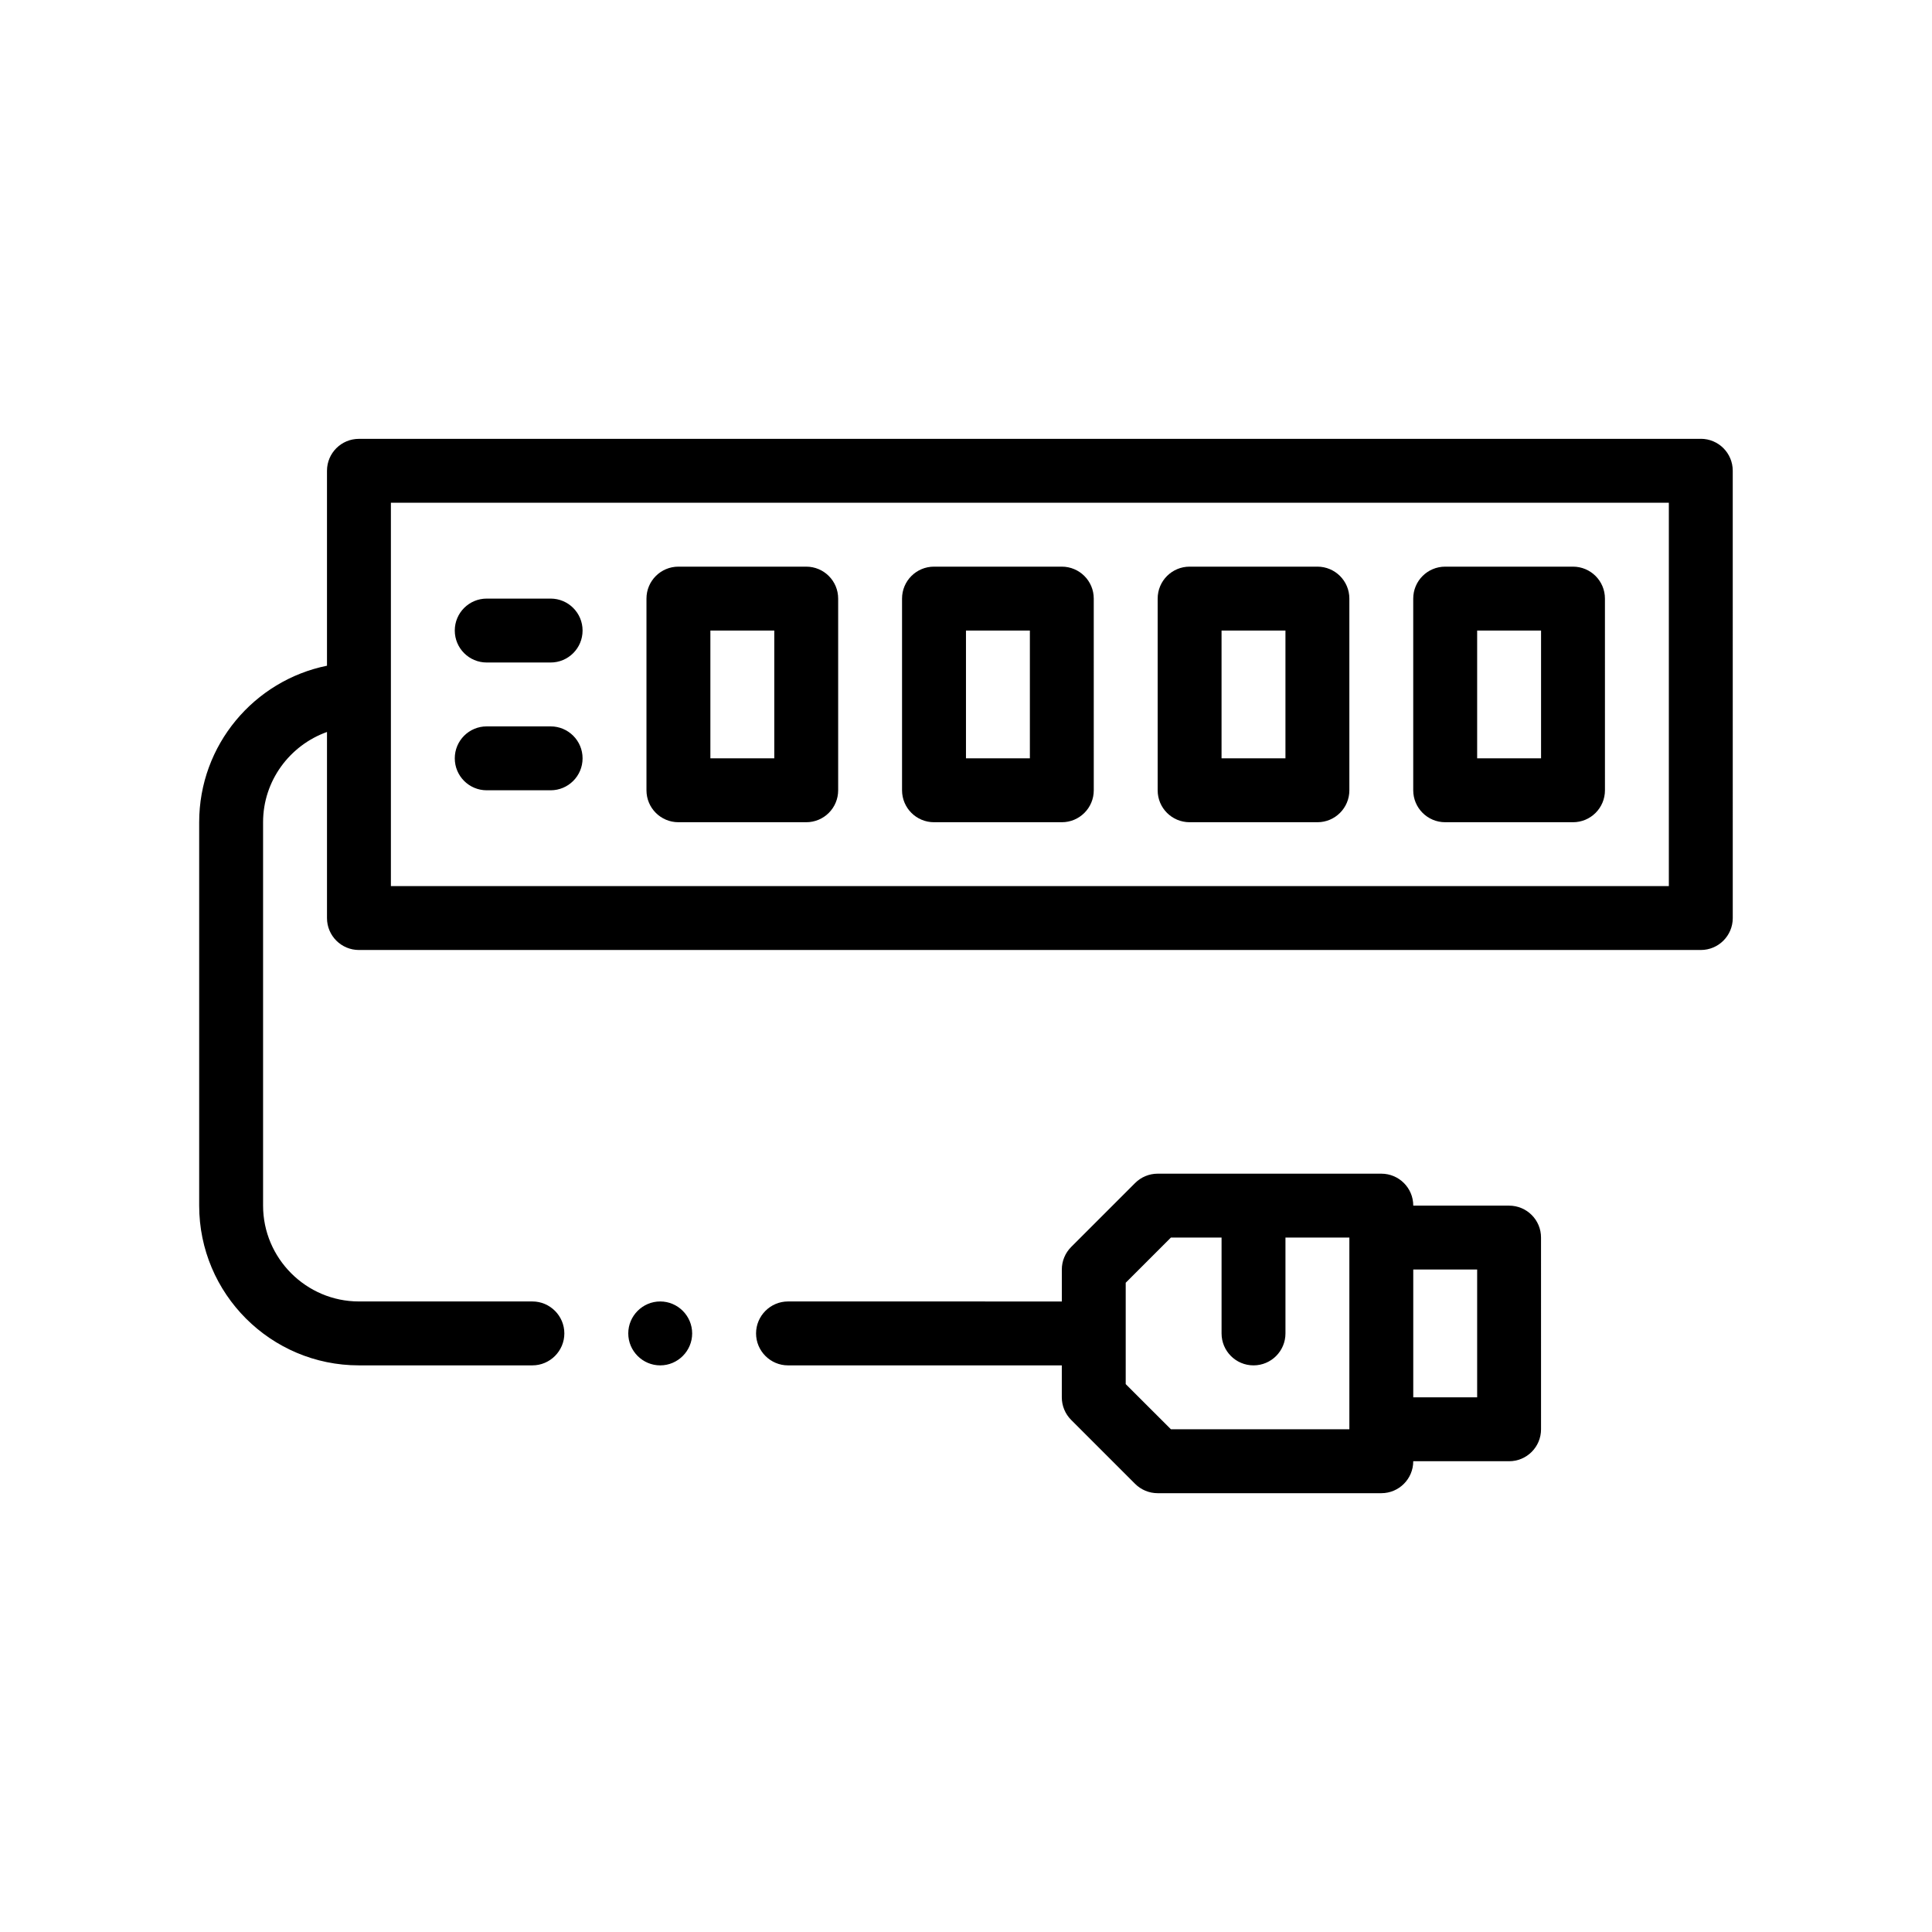 <?xml version="1.0" encoding="UTF-8"?>
<!-- Uploaded to: ICON Repo, www.iconrepo.com, Generator: ICON Repo Mixer Tools -->
<svg fill="#000000" width="800px" height="800px" version="1.1" viewBox="144 144 512 512" xmlns="http://www.w3.org/2000/svg">
 <path d="m594.73 260.3h-355.61c-4.68 0-8.465 3.785-8.465 8.465v51.656c-19.316 3.926-33.871 21.016-33.871 41.48v101.6c0 23.367 18.969 42.336 42.336 42.336h45.973c4.656 0 8.465-3.812 8.465-8.469s-3.809-8.469-8.465-8.469h-45.973c-13.977 0-25.402-11.43-25.402-25.398v-101.61c0-11.004 7.098-20.398 16.938-23.91v49.312c0 4.68 3.785 8.465 8.465 8.465h355.61c4.68 0 8.469-3.785 8.469-8.465l-0.004-118.54c0-4.68-3.781-8.465-8.465-8.465zm-8.469 118.53h-338.67v-101.6h338.67zm-258.83 118.54c0 4.656-3.809 8.469-8.465 8.469s-8.469-3.812-8.469-8.469 3.812-8.469 8.469-8.469 8.465 3.816 8.465 8.469zm216.5-33.863h-25.402c0-4.68-3.785-8.469-8.465-8.469h-59.27c-2.254 0-4.398 0.898-5.984 2.484l-16.934 16.934c-1.586 1.586-2.481 3.734-2.481 5.984v8.465l-72.566-0.004c-4.656 0-8.465 3.812-8.465 8.469s3.809 8.469 8.465 8.469h72.562v8.465c0 2.254 0.891 4.398 2.481 5.992l16.934 16.934c1.586 1.586 3.738 2.481 5.984 2.481h59.27c4.68 0 8.465-3.789 8.465-8.469h25.402c4.68 0 8.465-3.785 8.465-8.465l-0.004-50.809c0.008-4.68-3.781-8.461-8.457-8.461zm-8.469 50.797h-16.934v-33.867h16.934zm-93.137-16.934v-13.426l11.977-11.977h13.426v25.402c0 4.68 3.789 8.469 8.469 8.469 4.676 0 8.465-3.789 8.465-8.469v-25.402h16.934v50.805h-47.293l-11.977-11.969zm84.668-135.47h33.867c4.68 0 8.469-3.785 8.469-8.465l-0.004-50.801c0-4.68-3.789-8.465-8.469-8.465h-33.867c-4.68 0-8.469 3.785-8.469 8.465v50.805c0.008 4.68 3.797 8.461 8.473 8.461zm8.469-50.797h16.934v33.867h-16.934zm-76.203 50.797h33.871c4.676 0 8.465-3.785 8.465-8.465v-50.801c0-4.68-3.789-8.465-8.465-8.465h-33.871c-4.68 0-8.465 3.785-8.465 8.465v50.805c-0.004 4.68 3.785 8.461 8.465 8.461zm8.465-50.797h16.934v33.867h-16.934zm-76.199 50.797h33.867c4.68 0 8.469-3.785 8.469-8.465l-0.004-50.801c0-4.68-3.789-8.465-8.469-8.465h-33.867c-4.68 0-8.469 3.785-8.469 8.465v50.805c0.008 4.68 3.789 8.461 8.473 8.461zm8.469-50.797h16.934v33.867l-16.934-0.004zm-76.203 50.797h33.867c4.68 0 8.465-3.785 8.465-8.465v-50.801c0-4.68-3.785-8.465-8.465-8.465h-33.867c-4.68 0-8.469 3.785-8.469 8.465v50.805c0 4.68 3.789 8.461 8.469 8.461zm8.469-50.797h16.934v33.867h-16.934zm-67.738 0c0-4.68 3.785-8.469 8.465-8.469h16.934c4.68 0 8.469 3.789 8.469 8.469 0 4.68-3.789 8.469-8.469 8.469h-16.934c-4.676 0-8.465-3.789-8.465-8.469zm0 33.863c0-4.68 3.785-8.465 8.465-8.465h16.934c4.68 0 8.469 3.785 8.469 8.465 0 4.68-3.789 8.469-8.469 8.469h-16.934c-4.676 0-8.465-3.785-8.465-8.469z"/>
</svg>
